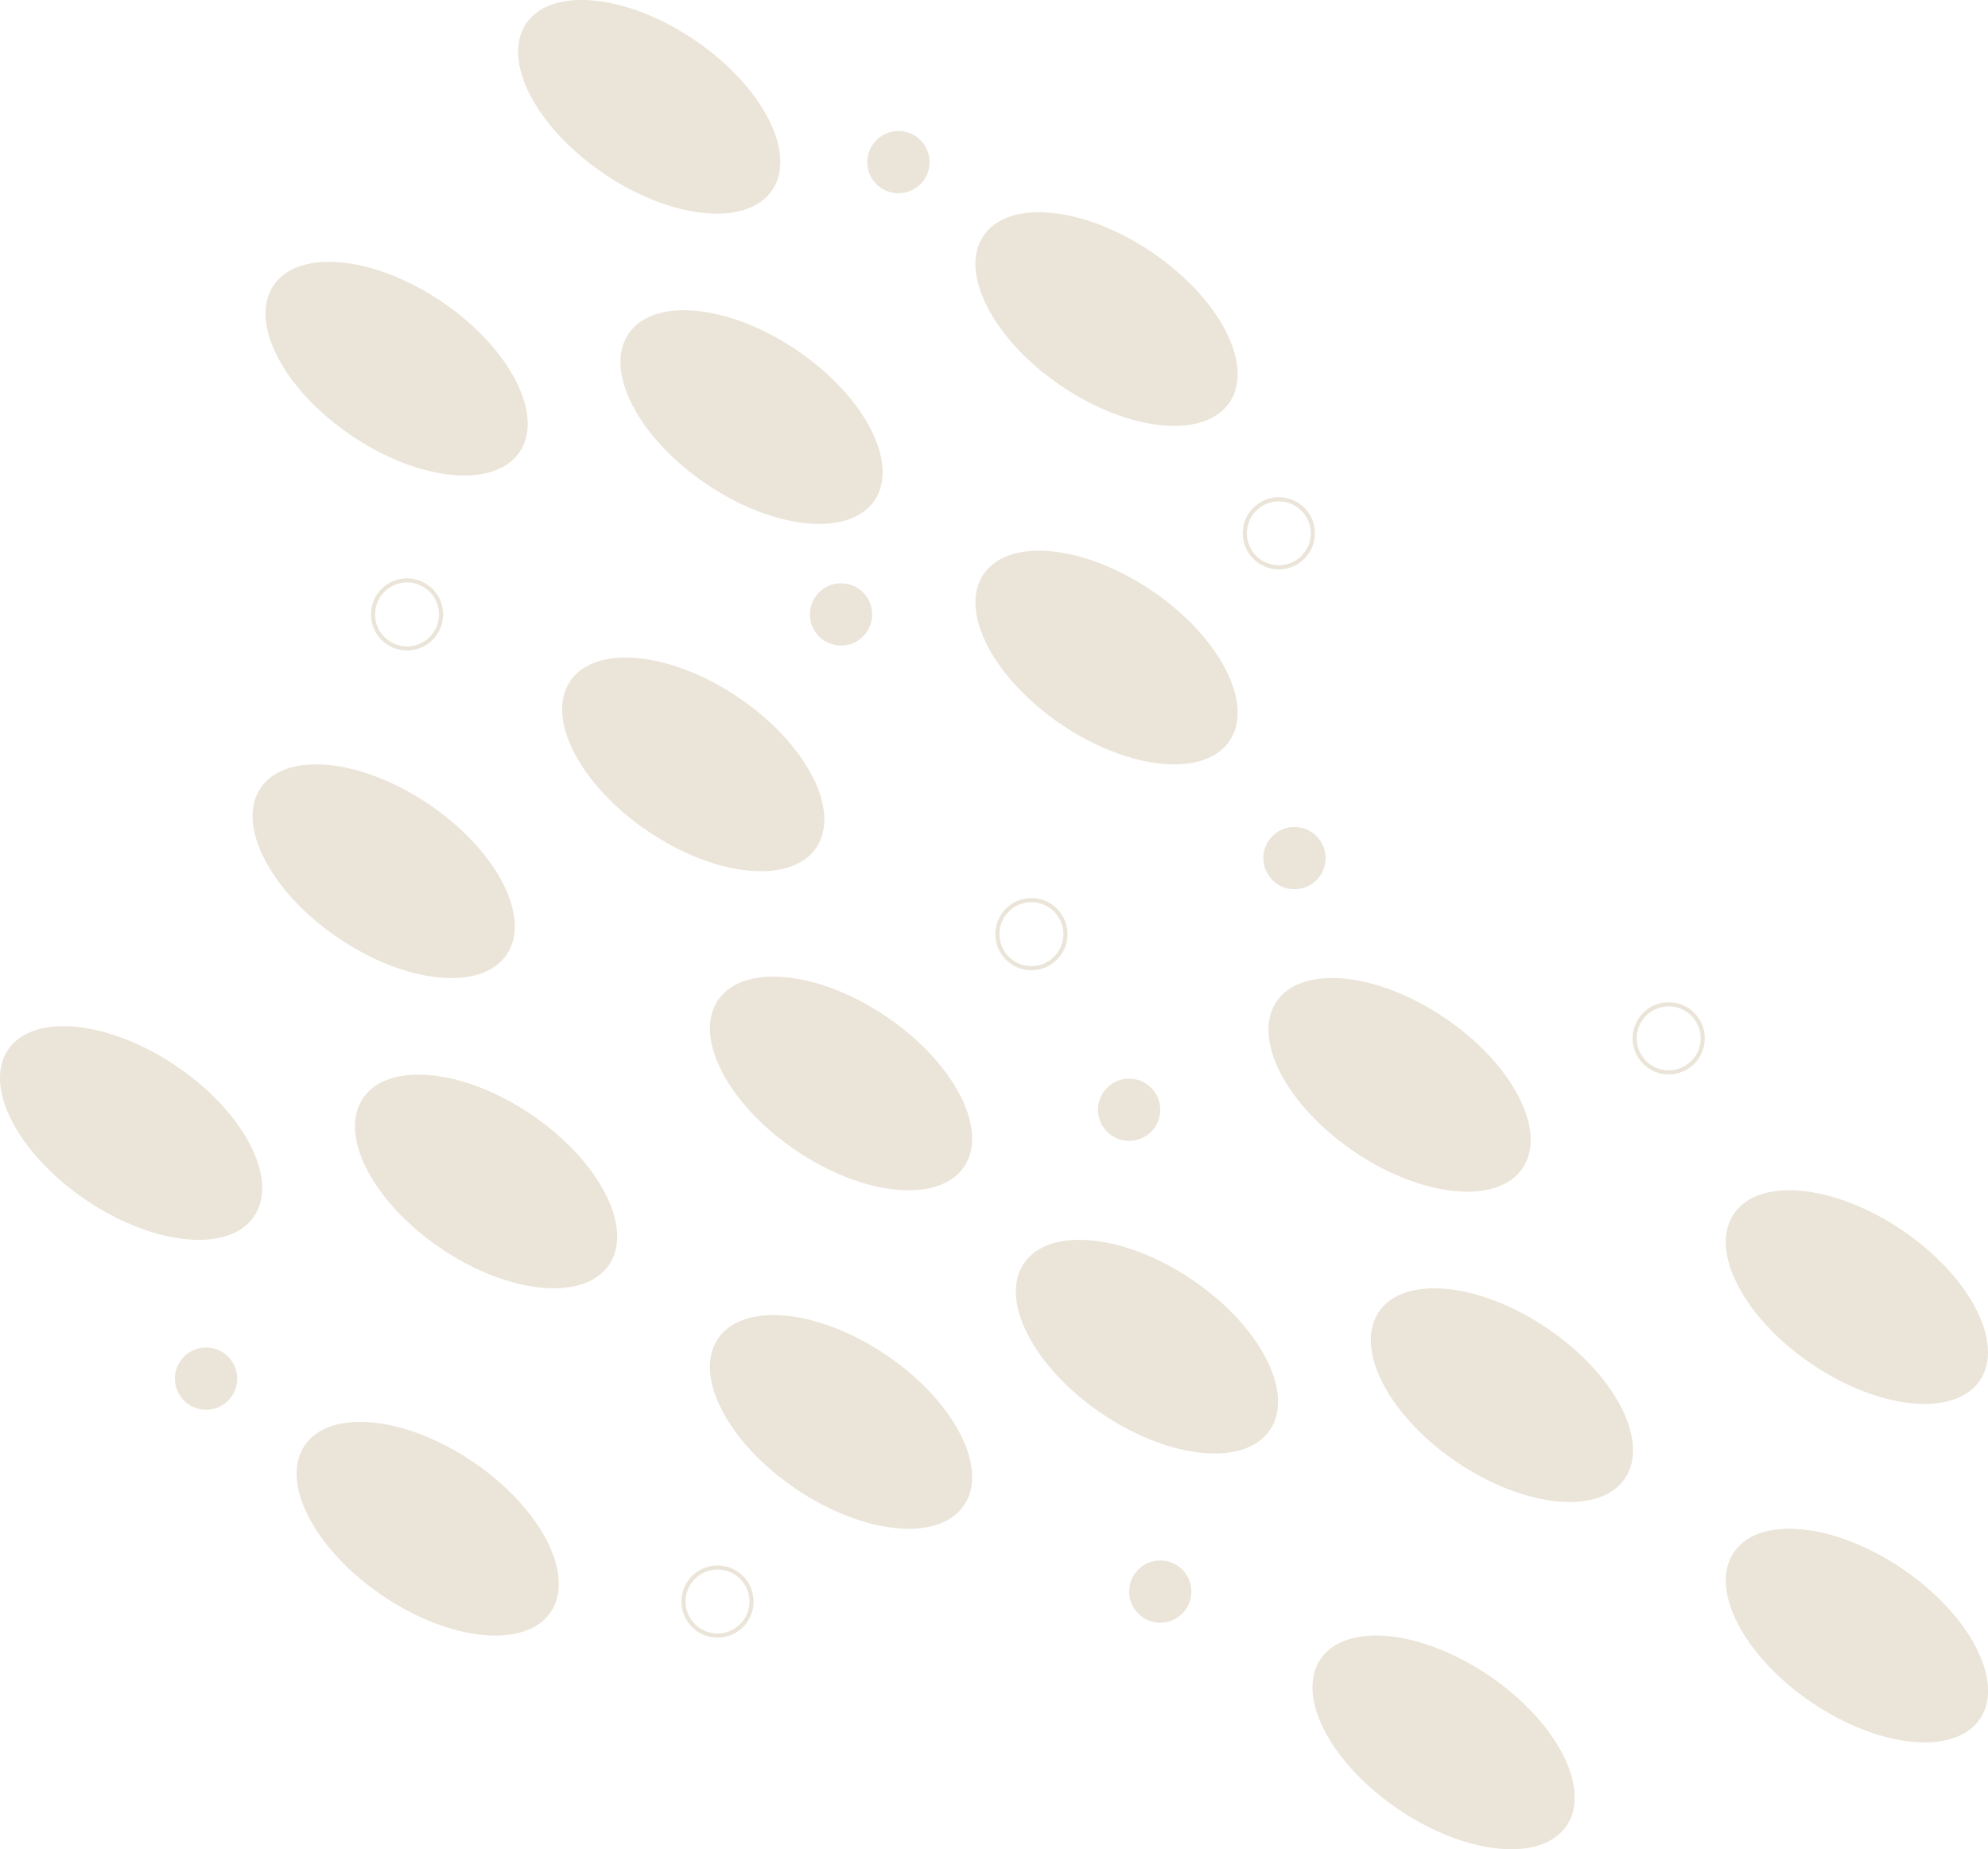 <svg xmlns="http://www.w3.org/2000/svg" viewBox="0 0 485.47 451.54"><defs><style>.a{fill:#ebe4d8;}.b{fill:none;stroke:#ebe4d8;stroke-miterlimit:10;}</style></defs><title>shapes</title><ellipse class="a" cx="460.56" cy="341.22" rx="19.72" ry="36.28" transform="translate(-87.34 506.7) rotate(-55.89)"></ellipse><ellipse class="a" cx="460.56" cy="423.87" rx="19.72" ry="36.28" transform="translate(-155.76 543) rotate(-55.89)"></ellipse><ellipse class="a" cx="373.87" cy="365.16" rx="19.72" ry="36.28" transform="translate(-145.23 445.44) rotate(-55.89)"></ellipse><ellipse class="a" cx="359.62" cy="449.95" rx="19.72" ry="36.28" transform="translate(-221.69 470.88) rotate(-55.89)"></ellipse><ellipse class="a" cx="287.19" cy="353.32" rx="19.72" ry="36.28" transform="translate(-173.5 368.47) rotate(-55.89)"></ellipse><ellipse class="a" cx="348.88" cy="289.39" rx="19.72" ry="36.28" transform="translate(-93.47 391.47) rotate(-55.89)"></ellipse><ellipse class="a" cx="212.48" cy="289.05" rx="19.72" ry="36.28" transform="translate(-153.1 278.39) rotate(-55.89)"></ellipse><ellipse class="a" cx="212.48" cy="371.7" rx="19.72" ry="36.28" transform="translate(-221.53 314.69) rotate(-55.89)"></ellipse><ellipse class="a" cx="125.8" cy="312.99" rx="19.72" ry="36.28" transform="translate(-210.99 217.13) rotate(-55.89)"></ellipse><ellipse class="a" cx="111.55" cy="397.79" rx="19.72" ry="36.28" transform="translate(-287.46 242.57) rotate(-55.89)"></ellipse><ellipse class="a" cx="39.11" cy="301.15" rx="19.72" ry="36.28" transform="translate(-239.26 140.16) rotate(-55.89)"></ellipse><ellipse class="a" cx="100.8" cy="237.22" rx="19.72" ry="36.28" transform="translate(-159.24 163.16) rotate(-55.89)"></ellipse><ellipse class="a" cx="277.32" cy="102.41" rx="19.72" ry="36.28" transform="translate(29.91 250.09) rotate(-55.89)"></ellipse><ellipse class="a" cx="277.32" cy="185.06" rx="19.72" ry="36.28" transform="translate(-38.52 286.39) rotate(-55.89)"></ellipse><ellipse class="a" cx="190.63" cy="126.34" rx="19.72" ry="36.28" transform="translate(-27.98 188.83) rotate(-55.89)"></ellipse><ellipse class="a" cx="176.38" cy="211.14" rx="19.72" ry="36.28" transform="translate(-104.44 214.28) rotate(-55.89)"></ellipse><ellipse class="a" cx="103.95" cy="114.51" rx="19.72" ry="36.28" transform="translate(-56.25 111.87) rotate(-55.89)"></ellipse><ellipse class="a" cx="165.64" cy="50.58" rx="19.72" ry="36.28" transform="translate(23.77 134.86) rotate(-55.89)"></ellipse><circle class="b" cx="407.5" cy="253.54" r="8.31"></circle><circle class="b" cx="251.87" cy="228.1" r="8.31"></circle><circle class="b" cx="99.4" cy="150.03" r="8.31"></circle><circle class="b" cx="175.22" cy="391.06" r="8.31"></circle><circle class="b" cx="312.29" cy="130.22" r="8.31"></circle><circle class="a" cx="283.33" cy="388.63" r="7.6"></circle><circle class="a" cx="50.32" cy="336.63" r="7.6"></circle><circle class="a" cx="316.11" cy="209.53" r="7.6"></circle><circle class="a" cx="219.4" cy="39.59" r="7.6"></circle><circle class="a" cx="275.73" cy="270.98" r="7.6"></circle><circle class="a" cx="205.38" cy="150.03" r="7.6"></circle></svg>